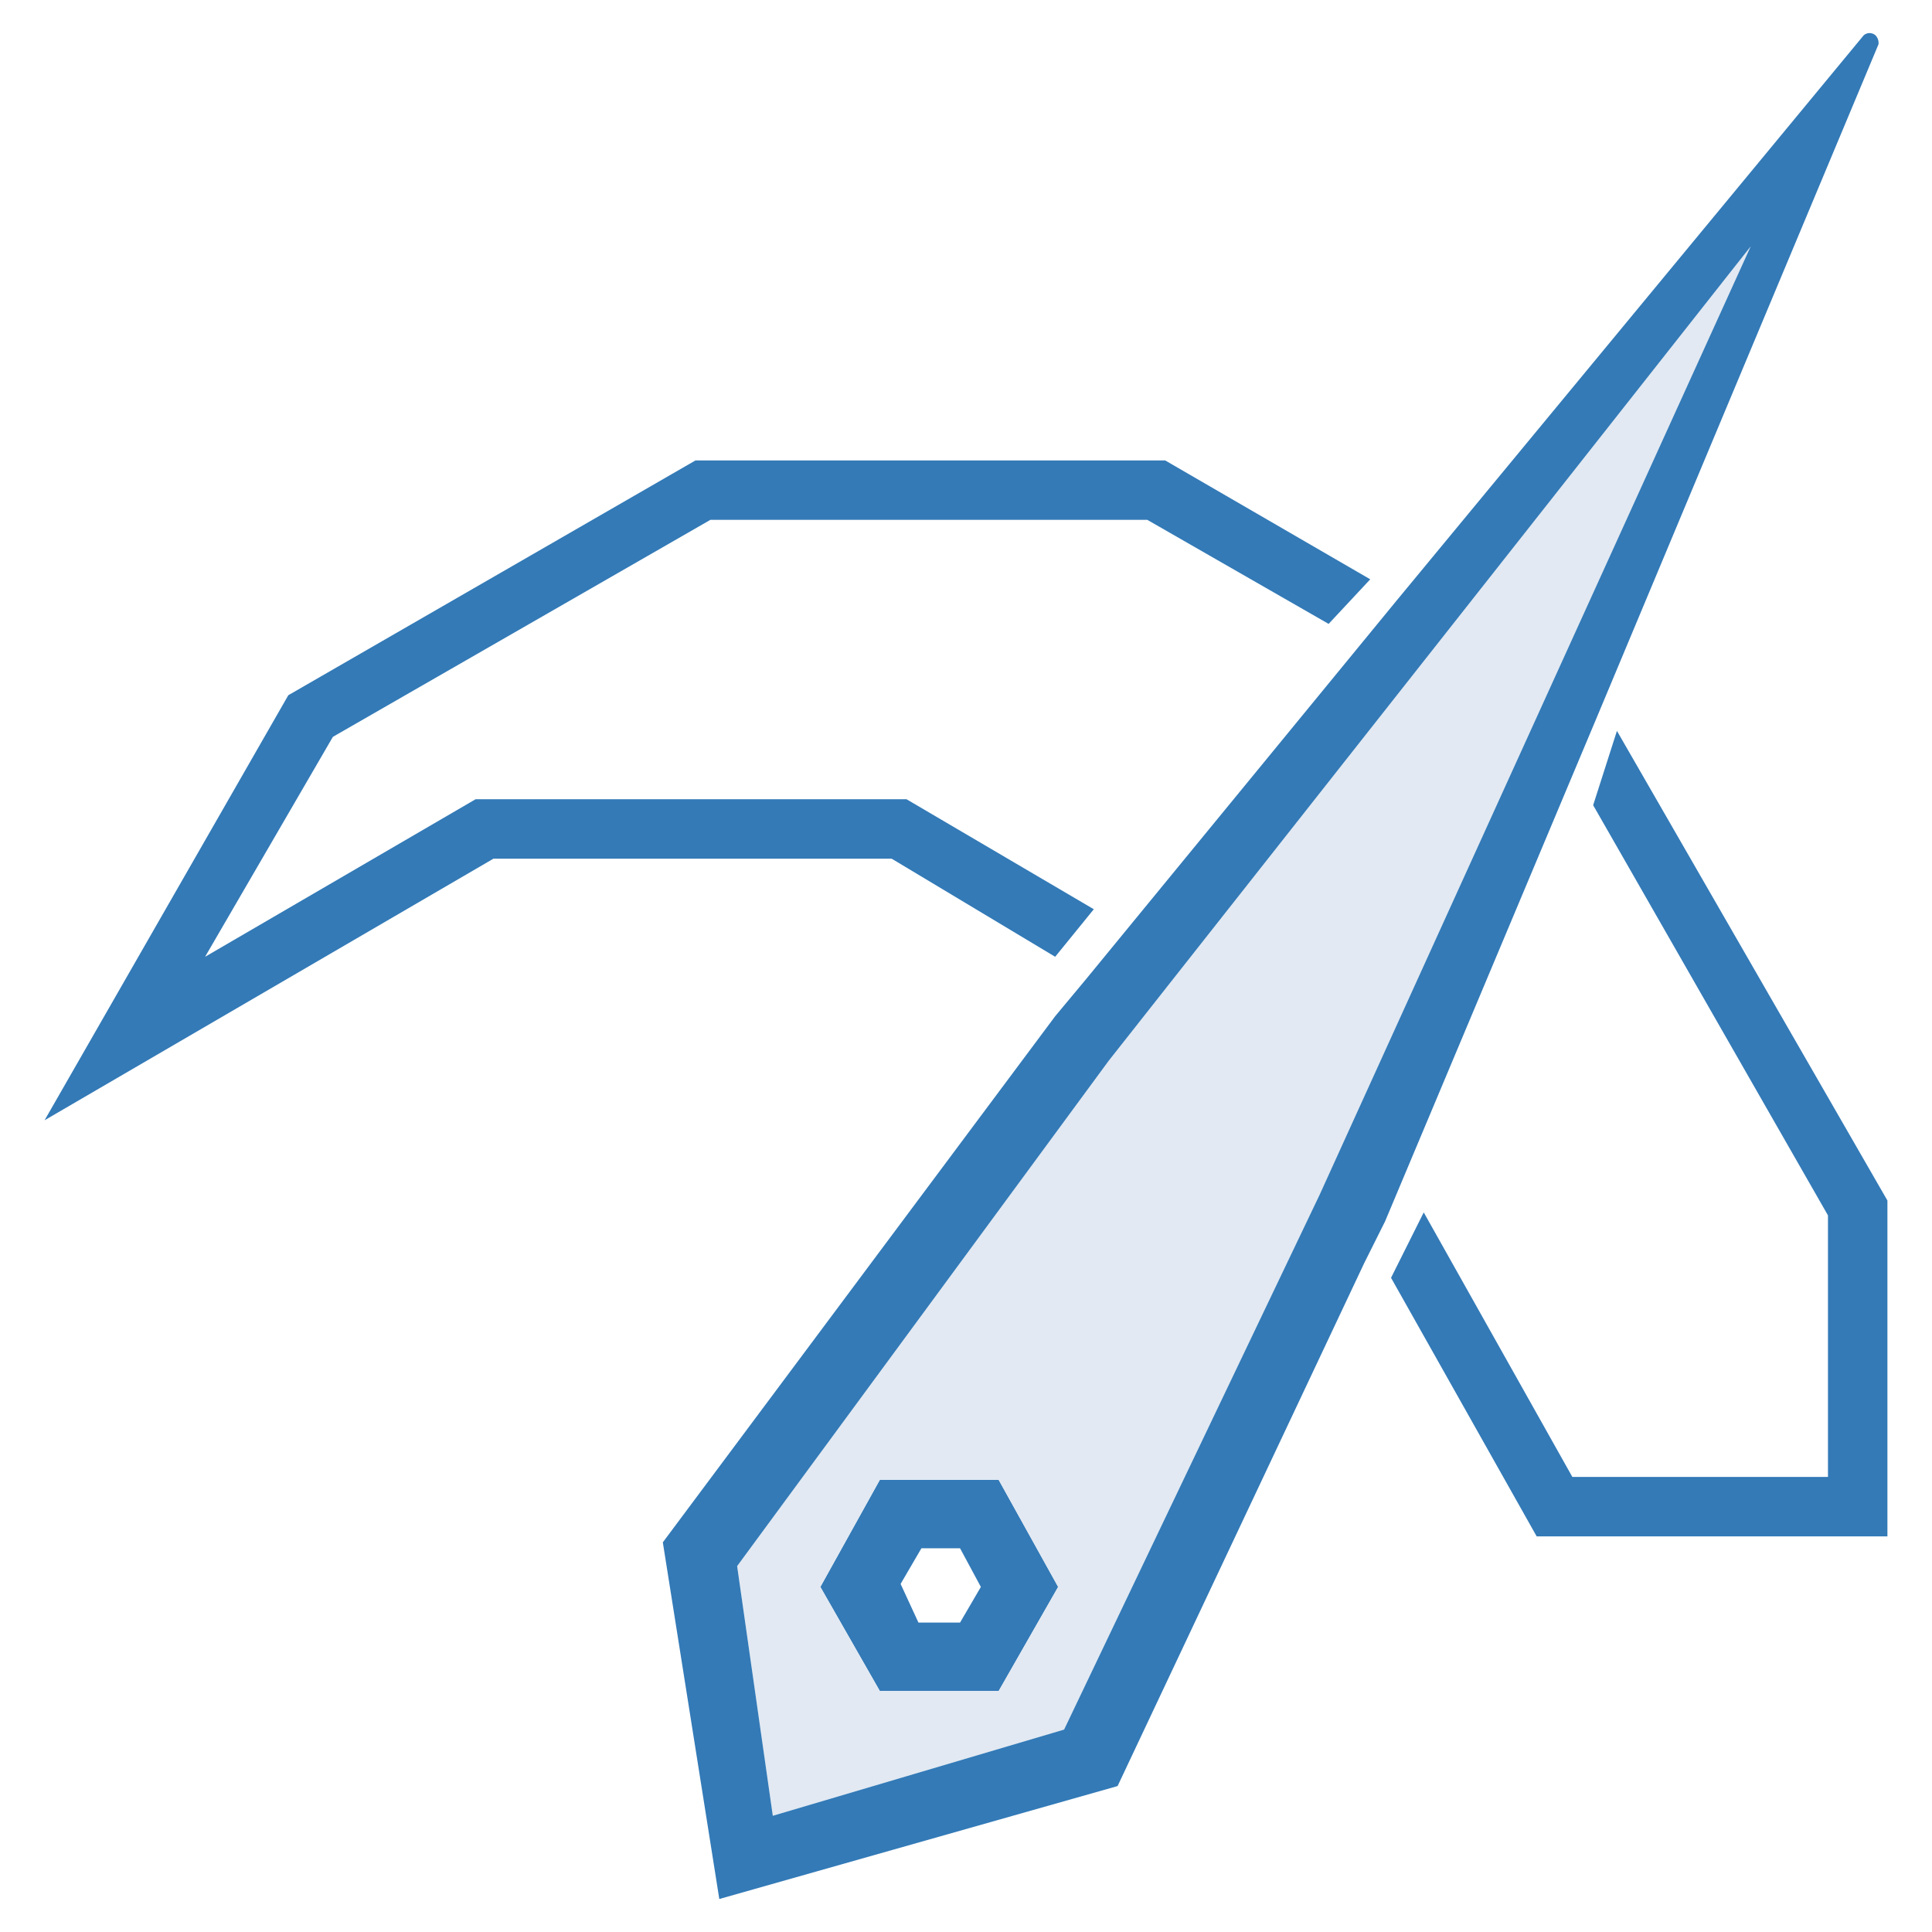 <svg id="Layer_1" data-name="Layer 1" xmlns="http://www.w3.org/2000/svg" viewBox="0 0 65 65"><defs><style>.cls-1{fill:#337ab7;}.cls-2{fill:#e2e9f2;}</style></defs><g id="Layer_1-2" data-name="Layer 1-2"><polygon class="cls-1" points="63.5 40.39 63.5 51.69 51.7 51.69 46.8 42.99 47.9 40.79 52.9 49.69 61.5 49.69 61.5 40.89 53.6 27.09 54.4 24.59 63.5 40.39"/><path class="cls-1" d="M32.3,54.59l.7-1.2-.7-1.3H31l-.7,1.2.6,1.3Zm1.3-4.8,2,3.6-2,3.5h-4l-2-3.5,2-3.6Z"/><path class="cls-2" d="M35.6,53.39l-2-3.6h-4l-2,3.6,2,3.5h4Zm8.8-13.2-8.6,18L26,61.09l-1.2-8.4,12.5-17L58.9,8.29Z"/><path class="cls-1" d="M44.4,40.19,58.9,8.29,37.3,35.69l-12.5,17,1.2,8.4,9.8-2.9Zm2.6-20,15.7-19a.3.3,0,0,1,.4,0,.37.37,0,0,1,.1.3l-9.5,22.7-7.1,16.9-.7,1.4-8.3,17.6-13.4,3.8-1.9-12,13.2-17.7,1-1.2Z"/><polygon class="cls-1" points="23.4 15.49 39.2 15.49 46.1 19.49 44.7 20.99 38.6 17.49 23.9 17.49 11.2 24.79 6.9 32.19 16 26.89 30.5 26.89 36.8 30.59 35.5 32.19 30 28.89 16.6 28.89 1.5 37.69 9.7 23.39 23.4 15.49"/></g></svg>